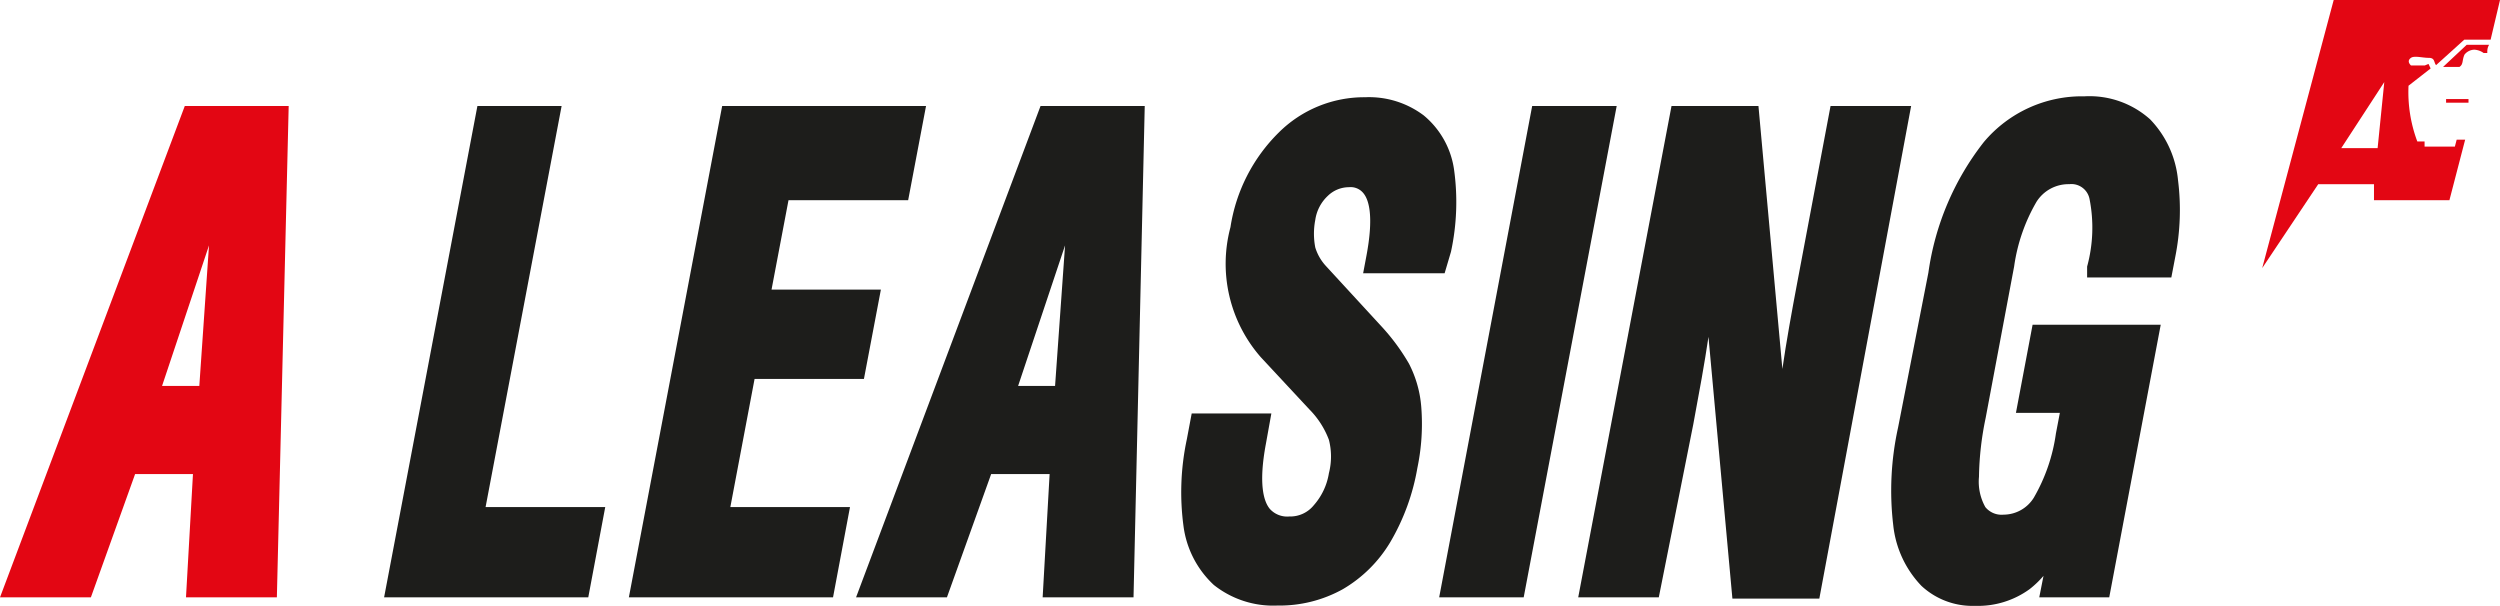 <svg id="Слой_1" data-name="Слой 1" xmlns="http://www.w3.org/2000/svg" viewBox="0 0 82.53 20"><defs><style>.cls-1,.cls-2{fill:#e30613;}.cls-1{fill-rule:evenodd;}.cls-3{fill:#1d1d1b;}</style></defs><path class="cls-1" d="M80.75,2.21h.54c.14-.09.08-.22.17-.41a.43.43,0,0,1,.32-.16.58.58,0,0,1,.31.11h.12c0-.09,0-.17.06-.27h-.74Z" transform="translate(-0.1)"/><path class="cls-2" d="M80.75,3.27h.74a0,0,0,0,1,0,0v.12a0,0,0,0,1,0,0h-.74a0,0,0,0,1,0,0V3.31A0,0,0,0,1,80.75,3.27Z"/><path class="cls-1" d="M77.14,0,74.78,8.85l1.85-2.77h1.84l0,.53h2.49l.52-2H81.2l-.06.23h-1l0-.17H79.9a4.65,4.65,0,0,1-.29-1.84l.73-.57-.07-.15-.12.05h-.46c-.08-.08-.11-.17,0-.25s.38,0,.59,0,.16.15.24.24l.93-.84.87,0L82.63,0Zm1.45,4.89h-1.2l1.42-2.18Z" transform="translate(-0.1)"/><path class="cls-2" d="M7.92,3.5V3.43l0,.07H6.2L.1,19.72h3l1.46-4.07H6.47l-.23,4.07h3L9.63,3.5ZM7,8.1l-.32,4.64H5.45Z" transform="translate(-0.1)"/><polygon class="cls-3" points="18.54 3.5 15.76 3.5 12.68 19.72 19.42 19.72 19.98 16.74 16.03 16.74 18.54 3.5"/><polygon class="cls-3" points="24.91 12.51 28.52 12.51 29.08 9.56 25.47 9.56 26.03 6.61 29.98 6.61 30.57 3.5 23.84 3.5 20.76 19.72 27.5 19.72 28.06 16.74 24.11 16.74 24.91 12.51"/><path class="cls-3" d="M36.18,3.43l0,.07H34.45L28.36,19.72h3l1.46-4.07h1.93l-.23,4.07h3L37.89,3.5H36.18ZM35.26,8.1l-.33,4.64H33.71Z" transform="translate(-0.1)"/><path class="cls-3" d="M46.61,12a6.9,6.9,0,0,0-.9-1.22l-1.84-2a1.58,1.58,0,0,1-.35-.61,2.39,2.39,0,0,1,0-.91,1.35,1.35,0,0,1,.42-.8,1,1,0,0,1,.69-.28.54.54,0,0,1,.48.2c.18.22.35.76.09,2.11l-.1.53h2.69L48,8.31a7.77,7.77,0,0,0,.1-2.72,2.84,2.84,0,0,0-1-1.78,3,3,0,0,0-1.93-.6,4,4,0,0,0-2.85,1.16A5.58,5.58,0,0,0,40.72,7.5a4.68,4.68,0,0,0,1,4.29l1.61,1.73a2.84,2.84,0,0,1,.64,1,2.22,2.22,0,0,1,0,1.1,2.1,2.1,0,0,1-.5,1.06,1,1,0,0,1-.81.37.77.77,0,0,1-.64-.25c-.2-.24-.38-.81-.13-2.15l.18-1H39.44l-.16.85a8.38,8.38,0,0,0-.11,2.87,3.22,3.22,0,0,0,1,1.94,3.15,3.15,0,0,0,2.1.68,4.3,4.3,0,0,0,2.16-.54A4.42,4.42,0,0,0,46,17.89a7.24,7.24,0,0,0,.89-2.44,7.11,7.11,0,0,0,.13-2A3.74,3.74,0,0,0,46.61,12Z" transform="translate(-0.1)"/><polygon class="cls-3" points="50.58 3.5 47.51 19.72 50.3 19.72 53.37 3.5 50.58 3.5"/><path class="cls-3" d="M60.53,3.5,59.44,9.28c-.2,1.06-.37,2-.5,2.9L58.15,3.5H55.28L52.2,19.72h2.66L56,14c.2-1.07.37-2,.5-2.88l.79,8.64h2.87L63.19,3.5Z" transform="translate(-0.1)"/><path class="cls-3" d="M72,5.94a3.34,3.34,0,0,0-.92-2,3,3,0,0,0-2.17-.76,4.23,4.23,0,0,0-3.32,1.51A9,9,0,0,0,63.76,9l-1,5.11a9.69,9.69,0,0,0-.16,3.23,3.41,3.41,0,0,0,.93,2A2.47,2.47,0,0,0,65.3,20a2.9,2.9,0,0,0,1.8-.55,3.14,3.14,0,0,0,.46-.44l-.14.71h2.31l1.7-9H67.2l-.55,2.91H68.1l-.13.68a5.82,5.82,0,0,1-.73,2.12,1.18,1.18,0,0,1-1,.56.69.69,0,0,1-.6-.25,1.72,1.72,0,0,1-.21-1,10.11,10.11,0,0,1,.22-1.94l.94-5a5.85,5.85,0,0,1,.74-2.14,1.25,1.25,0,0,1,1.08-.58.61.61,0,0,1,.67.49A4.88,4.88,0,0,1,69,8.8L69,9.16h2.78l.13-.68A7.92,7.92,0,0,0,72,5.94Z" transform="translate(-0.1)"/></svg>